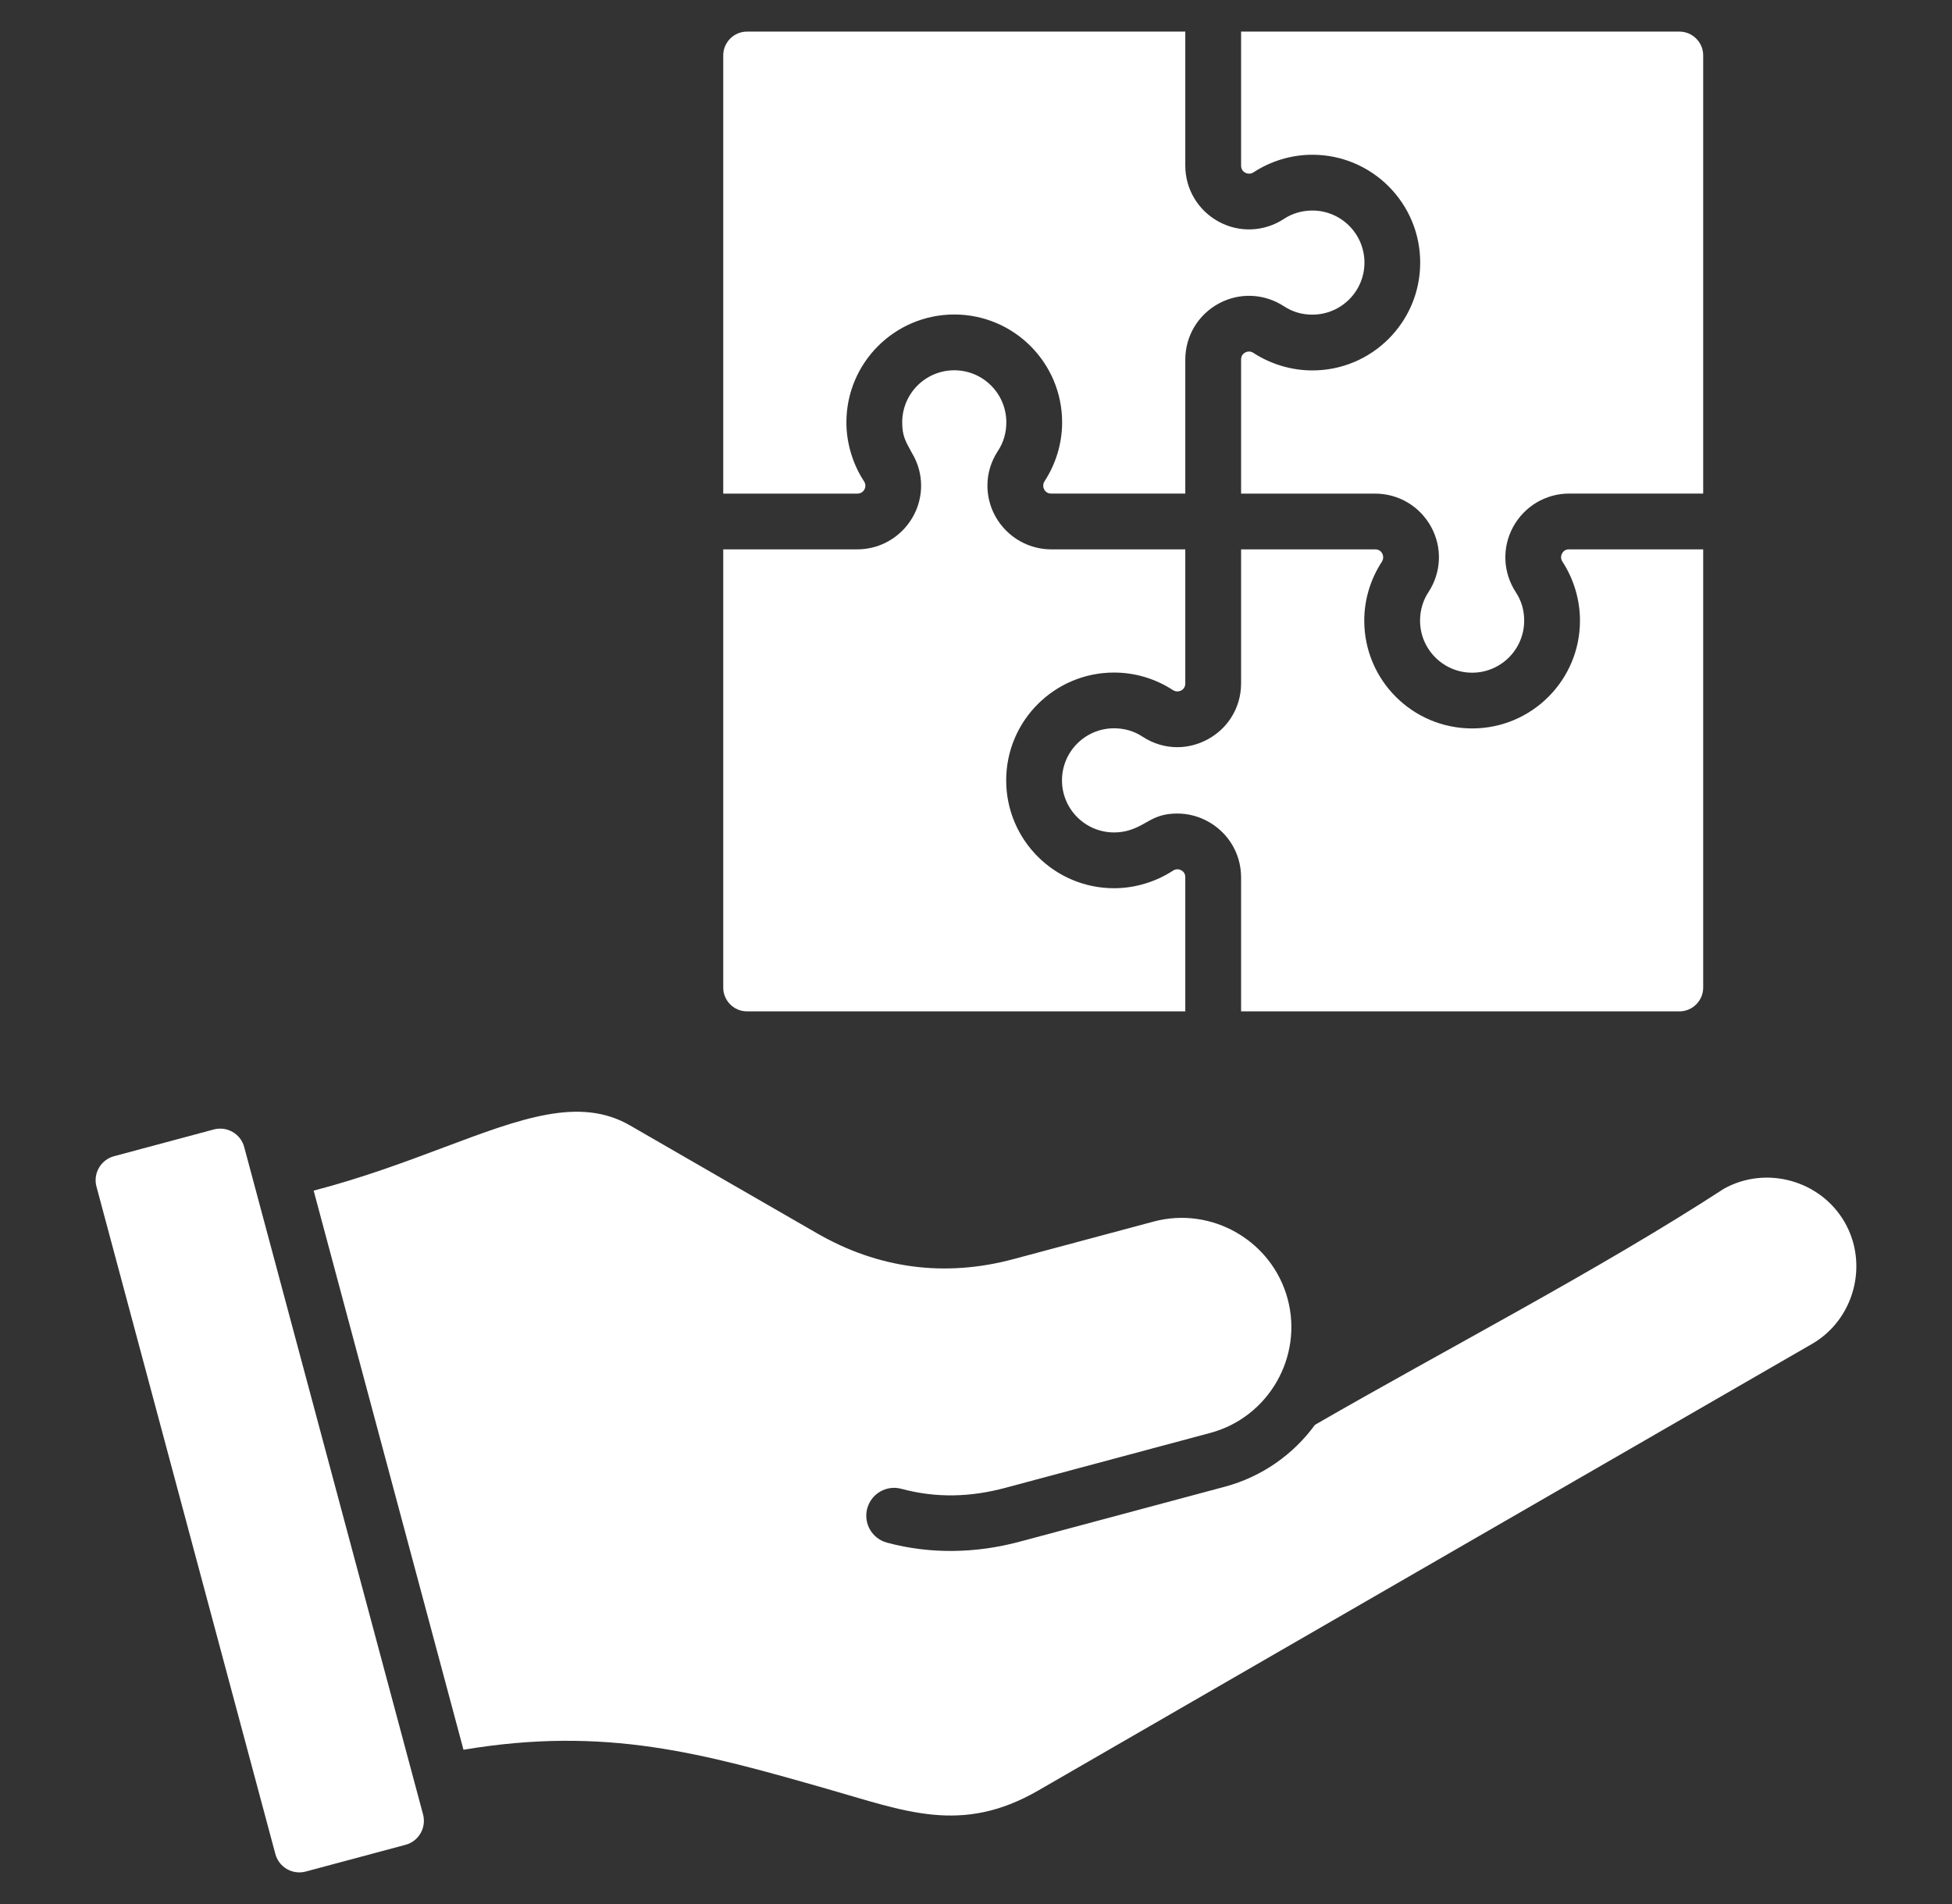 <svg width="41" height="40" viewBox="0 0 41 40" fill="none" xmlns="http://www.w3.org/2000/svg">
<rect x="0" y="0" width="41" height="40" fill="#333333" stroke="none"/>
<path d="M8.886 38.118C8.96 38.395 8.795 38.682 8.518 38.756L6.421 39.318C6.145 39.392 5.858 39.227 5.784 38.95L2.026 24.927C1.952 24.651 2.118 24.364 2.395 24.29L4.491 23.728C4.768 23.654 5.055 23.819 5.129 24.096L8.886 38.118ZM18.147 10.11C18.03 9.931 17.937 9.731 17.873 9.516C17.811 9.31 17.778 9.093 17.778 8.873C17.778 7.622 18.793 6.607 20.044 6.607C21.295 6.607 22.309 7.622 22.309 8.873C22.309 9.311 22.179 9.743 21.94 10.11C21.906 10.163 21.903 10.229 21.933 10.284C21.964 10.341 22.017 10.369 22.082 10.369H24.896V7.555C24.896 7.06 25.165 6.611 25.6 6.376C26.034 6.141 26.554 6.164 26.968 6.434C27.15 6.553 27.347 6.61 27.565 6.61C28.169 6.61 28.659 6.121 28.659 5.517C28.659 4.913 28.169 4.423 27.565 4.423C27.353 4.423 27.143 4.482 26.966 4.6C26.552 4.87 26.035 4.893 25.6 4.658C25.166 4.423 24.896 3.975 24.896 3.479V0.664H15.689C15.416 0.664 15.191 0.889 15.191 1.162V10.37H18.006C18.146 10.37 18.222 10.221 18.147 10.11ZM26.154 3.627C26.209 3.657 26.275 3.655 26.328 3.621C26.695 3.381 27.127 3.251 27.565 3.251C28.816 3.251 29.83 4.266 29.83 5.517C29.83 6.768 28.816 7.782 27.565 7.782C27.129 7.782 26.692 7.652 26.327 7.414C26.275 7.378 26.209 7.376 26.154 7.406C26.095 7.438 26.068 7.489 26.068 7.555V10.37H28.883C29.379 10.37 29.826 10.639 30.062 11.073C30.297 11.508 30.274 12.025 30.004 12.439C29.886 12.616 29.827 12.826 29.827 13.038C29.827 13.642 30.317 14.132 30.921 14.132C31.525 14.132 32.014 13.642 32.014 13.038C32.014 12.82 31.957 12.623 31.838 12.441C31.568 12.027 31.545 11.507 31.78 11.073C32.015 10.639 32.465 10.369 32.959 10.369H35.774V1.162C35.774 0.889 35.549 0.664 35.276 0.664H26.068V3.479C26.068 3.544 26.097 3.597 26.154 3.627ZM35.276 21.247C35.549 21.247 35.774 21.022 35.774 20.749V11.541H32.959C32.892 11.541 32.842 11.567 32.81 11.627C32.78 11.682 32.782 11.748 32.818 11.8C33.056 12.165 33.186 12.602 33.186 13.038C33.186 14.289 32.172 15.303 30.921 15.303C29.67 15.303 28.655 14.289 28.655 13.038C28.655 12.6 28.785 12.168 29.025 11.801C29.059 11.748 29.061 11.682 29.032 11.627C29.001 11.57 28.948 11.541 28.883 11.541H26.068V14.356C26.068 14.632 25.987 14.881 25.851 15.089C25.607 15.463 25.174 15.697 24.728 15.697C24.483 15.697 24.231 15.628 23.999 15.477C23.822 15.358 23.612 15.3 23.4 15.3C22.796 15.3 22.306 15.79 22.306 16.394C22.306 16.998 22.796 17.488 23.4 17.488C23.512 17.488 23.617 17.472 23.714 17.443C24.098 17.329 24.212 17.091 24.729 17.091C25.18 17.091 25.605 17.324 25.852 17.701C25.987 17.909 26.068 18.158 26.068 18.432V21.247H35.276ZM15.689 21.247H24.896V18.432C24.896 18.365 24.87 18.315 24.811 18.283C24.755 18.253 24.69 18.256 24.637 18.291C24.273 18.529 23.835 18.66 23.4 18.66C22.149 18.66 21.134 17.645 21.134 16.394C21.134 15.143 22.149 14.129 23.4 14.129C23.838 14.129 24.27 14.258 24.637 14.498C24.689 14.532 24.756 14.534 24.811 14.505C24.868 14.474 24.896 14.421 24.896 14.356V11.541H22.082C21.34 11.541 20.74 10.936 20.74 10.201C20.74 9.956 20.809 9.704 20.961 9.472C21.08 9.293 21.137 9.087 21.137 8.873C21.137 8.269 20.648 7.779 20.044 7.779C19.44 7.779 18.95 8.269 18.95 8.873C18.95 9.162 19.022 9.273 19.152 9.512C19.286 9.733 19.347 9.97 19.347 10.201C19.347 10.936 18.747 11.541 18.006 11.541H15.191V20.749C15.191 21.022 15.416 21.247 15.689 21.247ZM38.744 25.674C38.236 24.796 37.098 24.48 36.211 24.972C33.596 26.674 30.368 28.346 27.62 29.933C27.169 30.549 26.515 31.022 25.724 31.234L21.417 32.388C20.503 32.633 19.546 32.655 18.63 32.408C18.317 32.324 18.132 32.003 18.215 31.691C18.299 31.379 18.619 31.193 18.932 31.277C19.666 31.475 20.383 31.453 21.115 31.257L25.421 30.103C26.641 29.776 27.374 28.511 27.046 27.288C26.719 26.068 25.451 25.336 24.231 25.663L21.286 26.452C19.846 26.838 18.448 26.653 17.157 25.907C15.847 25.151 14.537 24.398 13.229 23.641C12.177 23.034 10.947 23.495 9.338 24.099C8.521 24.406 7.617 24.745 6.588 25.013L9.735 36.759C12.73 36.257 14.768 36.838 17.365 37.579C19.007 38.047 20.191 38.549 21.808 37.615C27.227 34.487 32.644 31.357 38.064 28.231C38.947 27.718 39.255 26.558 38.744 25.674Z" fill="white"/>
</svg>
